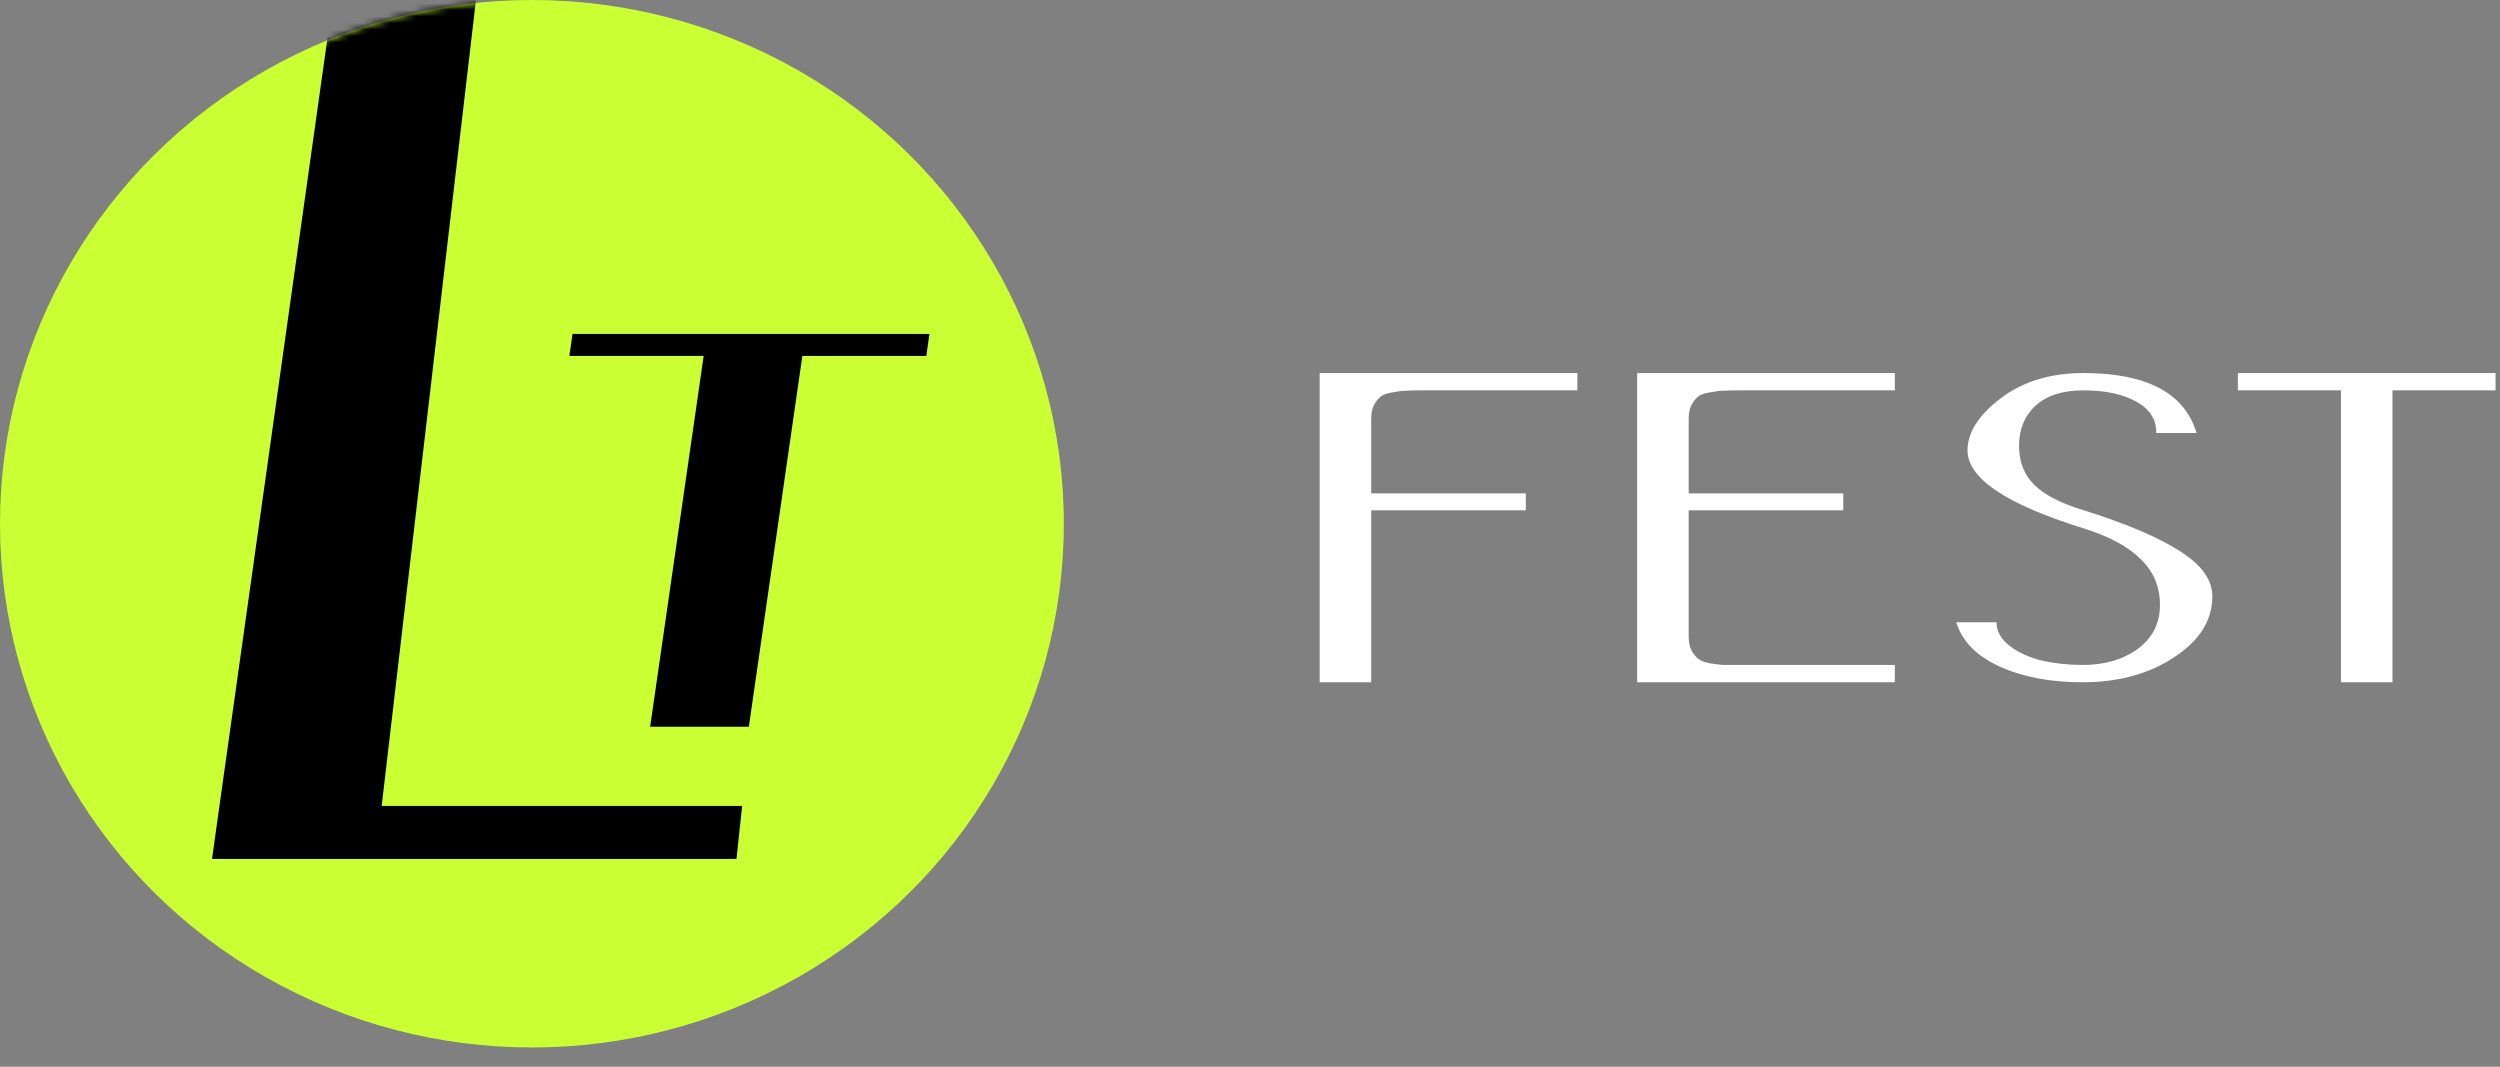 <?xml version="1.0" encoding="UTF-8"?> <svg xmlns="http://www.w3.org/2000/svg" width="382" height="163" viewBox="0 0 382 163" fill="none"><rect x="0" y="0" width="382" height="163" fill="#808080" stroke="none"/> <ellipse cx="81.277" cy="80.027" rx="81.277" ry="80.027" fill="#CAFF34"></ellipse> <mask id="mask0_482_101" style="mask-type:alpha" maskUnits="userSpaceOnUse" x="0" y="0" width="162" height="163"> <circle cx="81" cy="81.027" r="81" fill="#C0FF3A"></circle> </mask> <g mask="url(#mask0_482_101)"> <path d="M72.723 0.027L58.32 123.147H113.4L112.533 131.247H54.27H32.4L33.425 123.9L50.853 0.027H72.723Z" fill="black"></path> </g> <path d="M142.019 51.027L141.538 54.388H122.6L114.424 111.047H99.344L107.52 54.388H87L87.481 51.027H142.019Z" fill="black"></path> <path d="M241.021 57V59.645H217.396C216.247 59.645 215.386 59.666 214.812 59.707C214.278 59.707 213.602 59.789 212.781 59.953C211.961 60.076 211.366 60.281 210.997 60.568C210.628 60.855 210.279 61.286 209.951 61.86C209.664 62.435 209.521 63.132 209.521 63.952V75.395H233.146V77.98H209.521V104.25H201.646V57H241.021Z" fill="white"></path> <path d="M289.531 57V59.645H265.906C264.757 59.645 263.896 59.666 263.322 59.707C262.788 59.707 262.112 59.789 261.291 59.953C260.471 60.076 259.876 60.281 259.507 60.568C259.138 60.855 258.789 61.286 258.461 61.86C258.174 62.435 258.031 63.132 258.031 63.952V75.395H281.656V77.98H258.031V97.298C258.031 98.118 258.174 98.815 258.461 99.39C258.789 99.964 259.138 100.395 259.507 100.682C259.876 100.969 260.471 101.194 261.291 101.358C262.112 101.481 262.788 101.563 263.322 101.604C263.896 101.604 264.757 101.604 265.906 101.604H289.531V104.25H250.156V57H289.531Z" fill="white"></path> <path d="M338.04 91.084V91.145C338.04 94.796 336.092 97.893 332.196 100.436C328.34 102.979 323.685 104.25 318.23 104.25C313.308 104.25 309.083 103.45 305.556 101.851C302.029 100.251 299.814 97.995 298.912 95.083H305.064C305.064 96.436 305.72 97.626 307.033 98.651C308.345 99.677 309.986 100.436 311.955 100.928C313.923 101.379 316.015 101.604 318.23 101.604C321.593 101.604 324.403 100.784 326.659 99.144C328.915 97.462 330.042 95.227 330.042 92.438C330.042 89.648 329.058 87.311 327.089 85.424C325.162 83.496 322.208 81.917 318.23 80.686C306.499 77.036 300.634 73.078 300.634 68.812C300.634 66.106 302.316 63.46 305.679 60.876C309.083 58.292 313.308 57 318.353 57C328.033 57 333.795 60.056 335.641 66.167H329.489C329.489 64.075 328.463 62.476 326.413 61.368C324.362 60.22 321.675 59.645 318.353 59.645C315.195 59.645 312.754 60.425 311.032 61.983C309.35 63.542 308.509 65.593 308.509 68.136C308.509 70.556 309.289 72.545 310.847 74.103C312.406 75.621 314.867 76.893 318.23 77.918C324.792 79.969 329.735 82.061 333.057 84.193C336.379 86.285 338.04 88.582 338.04 91.084Z" fill="white"></path> <path d="M381.321 57V59.645H365.571V104.25H357.696V59.645H341.946V57H381.321Z" fill="white"></path> </svg> 
